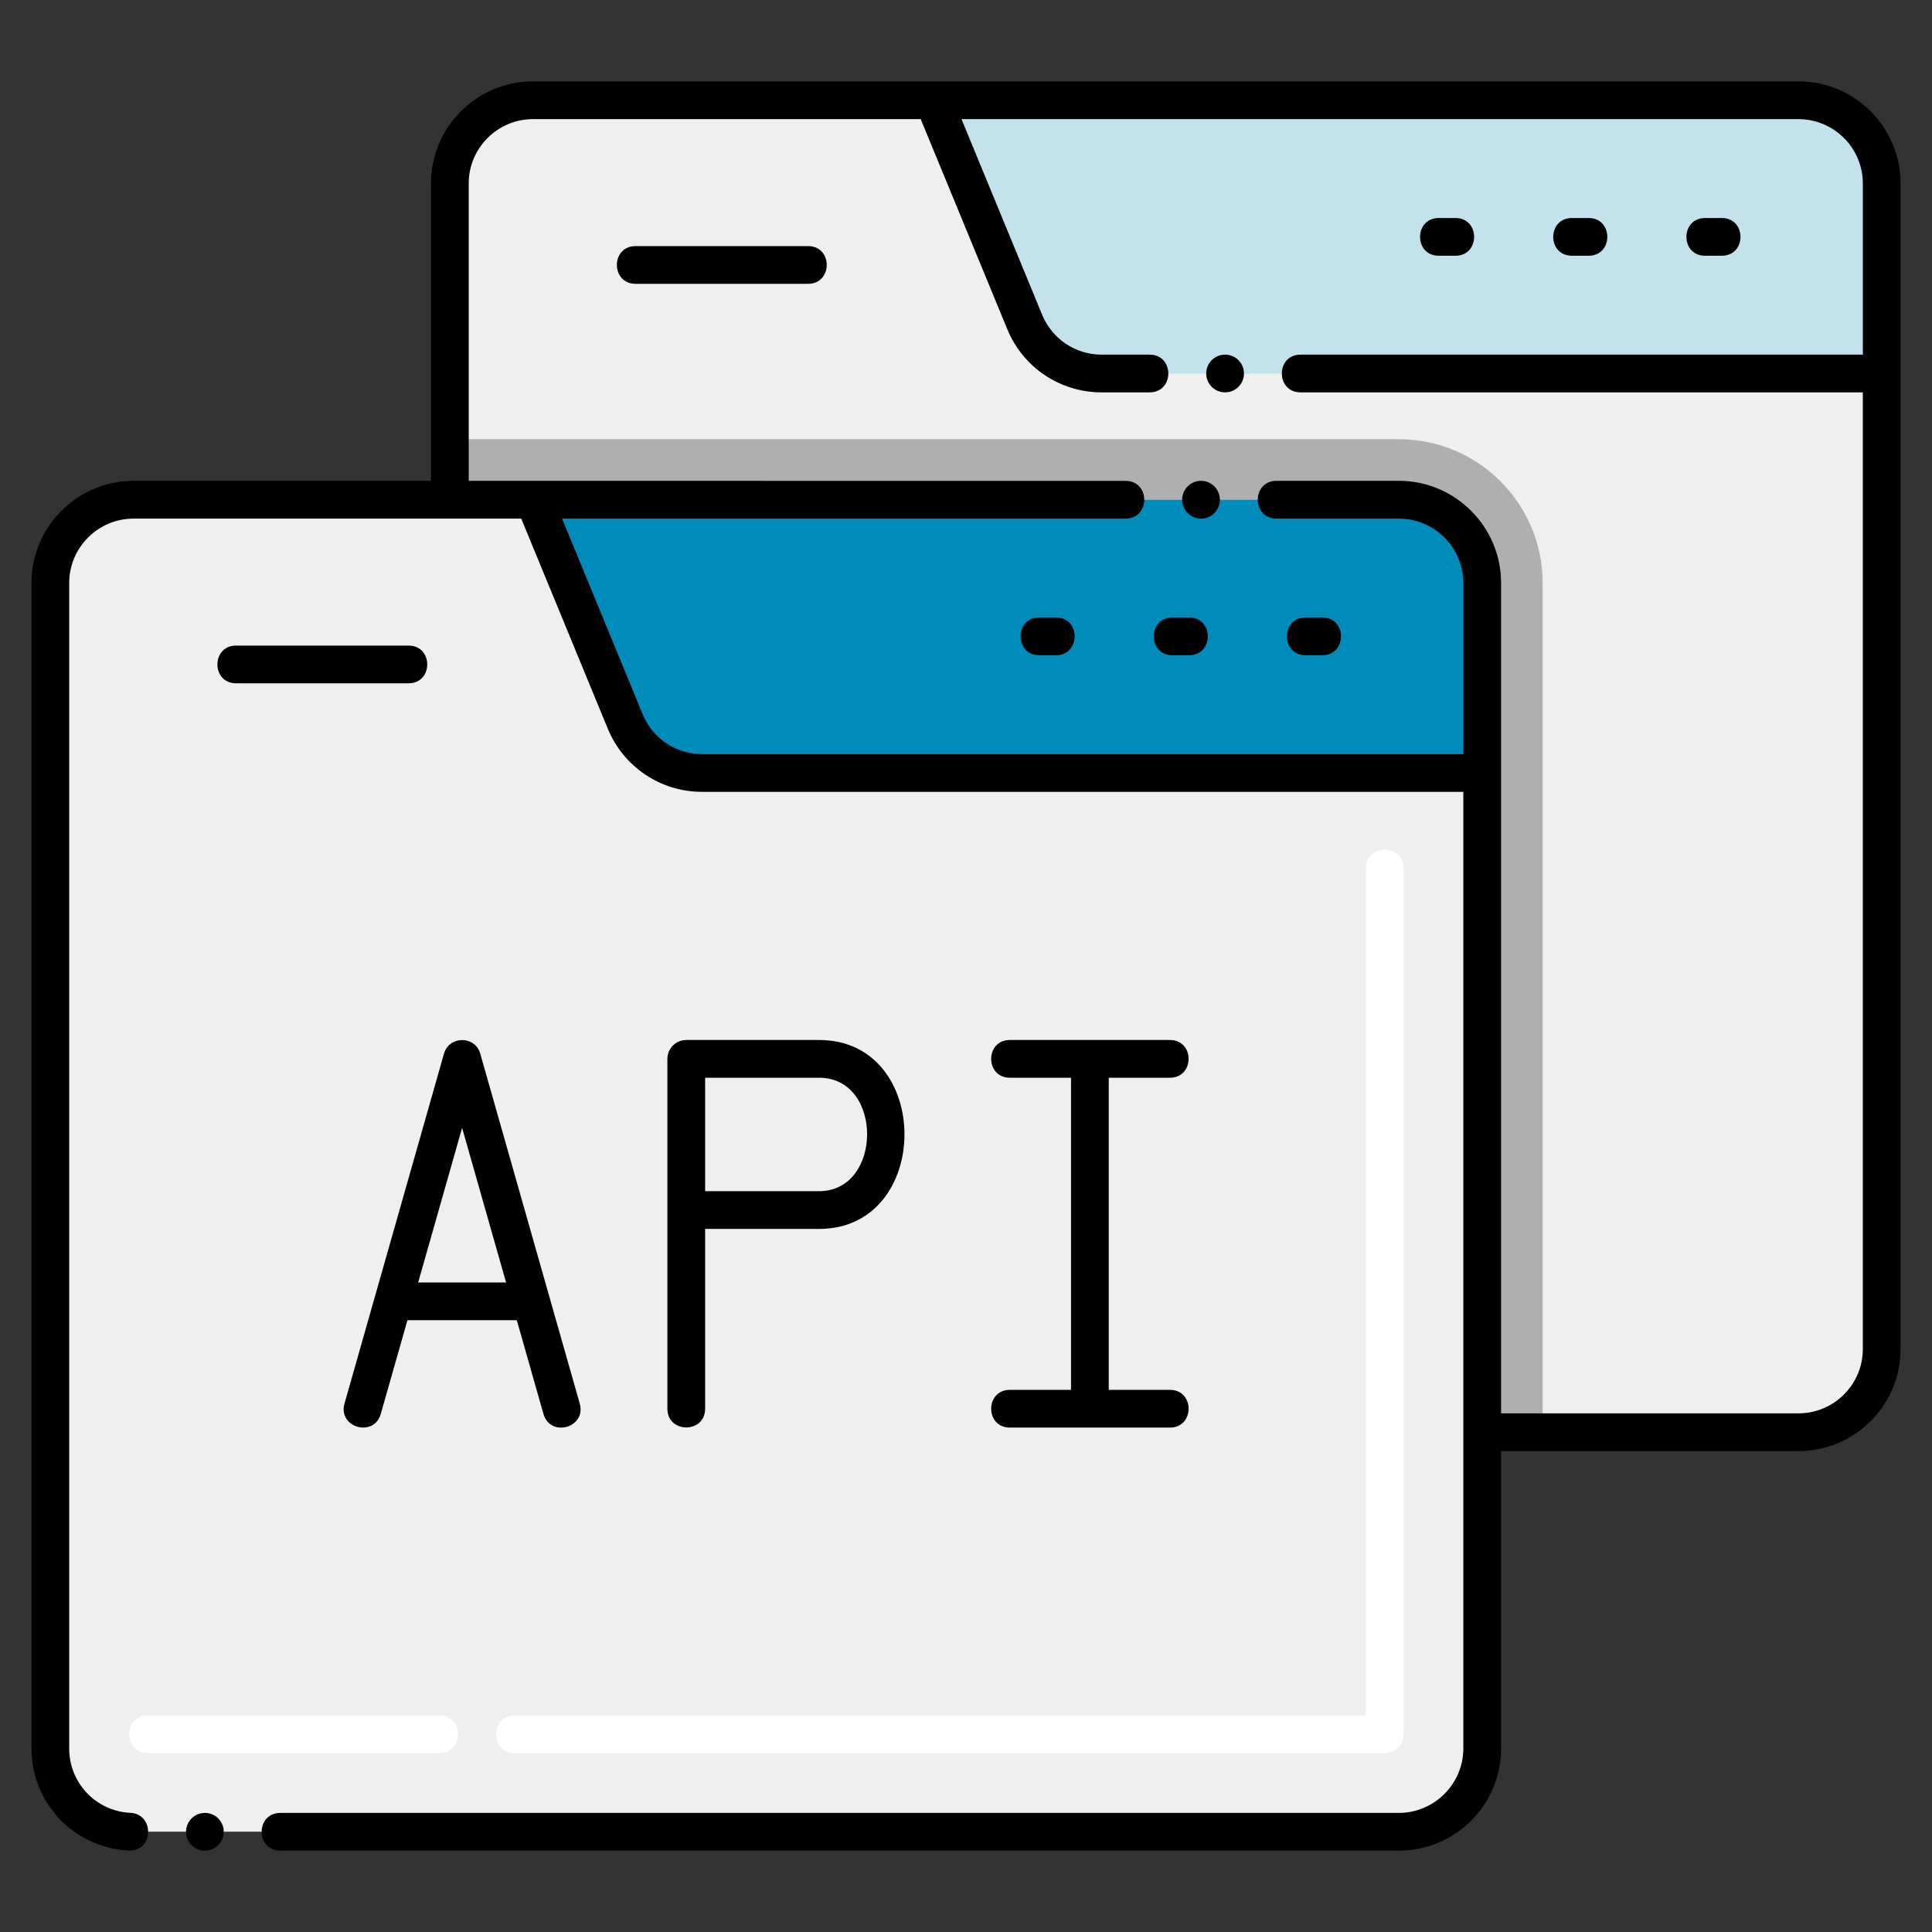 <?xml version="1.0" encoding="utf-8"?>
<svg xmlns="http://www.w3.org/2000/svg" xmlns:serif="http://www.serif.com/" xmlns:xlink="http://www.w3.org/1999/xlink" width="100%" height="100%" viewBox="0 0 256 256" version="1.1" style="fill-rule:evenodd;clip-rule:evenodd;stroke-linejoin:round;stroke-miterlimit:2;">
    <rect x="0" y="0" width="256" height="256" fill="#333333" stroke="none"/>
    <g>
        <g>
            <g>
                <g>
                    <g>
                        <g>
                            <path d="M249.333,24.306L249.333,178.766C249.333,184.798 244.445,189.777 238.299,189.777L196.393,189.777L196.393,77.234C196.393,71.145 191.448,66.211 185.37,66.211L59.607,66.211L59.607,24.306C59.607,18.228 64.552,13.283 70.63,13.283L238.299,13.283C244.388,13.283 249.333,18.228 249.333,24.306Z" style="fill:rgb(239,239,239);fill-rule:nonzero;"/>
                            <path d="M249.334,49.493L145.976,49.493C141.508,49.493 137.481,46.797 135.779,42.666L123.672,13.281L238.305,13.281C244.396,13.281 249.334,18.219 249.334,24.31L249.334,49.493Z" style="fill:rgb(196,226,236);fill-rule:nonzero;"/>
                        </g>
                        <g>
                            <path d="M204.406,77.234L204.406,189.776L196.393,189.776L196.393,77.234C196.393,71.145 191.448,66.211 185.37,66.211L59.607,66.211L59.607,58.198L185.37,58.198C195.867,58.199 204.406,66.738 204.406,77.234Z" style="fill:rgb(175,175,175);fill-rule:nonzero;"/>
                            <path d="M196.398,77.238L196.398,231.682C196.398,237.775 191.453,242.707 185.373,242.707L17.696,242.707C11.602,242.707 6.671,237.775 6.671,231.682L6.671,77.238C6.671,71.144 11.603,66.213 17.696,66.213L185.373,66.213C191.453,66.212 196.398,71.144 196.398,77.238Z" style="fill:rgb(239,239,239);fill-rule:nonzero;"/>
                            <path d="M196.401,102.426L93.043,102.426C88.575,102.426 84.548,99.73 82.846,95.599L70.738,66.214L185.371,66.214C191.462,66.214 196.4,71.152 196.4,77.243L196.4,102.426L196.401,102.426Z" style="fill:rgb(0,140,186);fill-rule:nonzero;"/>
                        </g>
                    </g>
                </g>
            </g>
        </g>
        <g>
            <path d="M185.986,229.803C185.986,231.184 184.867,232.303 183.486,232.303L68.222,232.303C64.919,232.303 64.914,227.303 68.222,227.303L180.987,227.303L180.987,115.067C180.987,111.764 185.987,111.759 185.987,115.067M58.222,232.303L19.58,232.303C16.277,232.303 16.272,227.303 19.58,227.303L58.222,227.303C61.525,227.303 61.53,232.303 58.222,232.303Z" style="fill:white;fill-rule:nonzero;"/>
        </g>
        <path d="M107.067,32.609L84.218,32.609C80.915,32.609 80.91,37.609 84.218,37.609L107.067,37.609C110.37,37.609 110.375,32.609 107.067,32.609Z" style="fill-rule:nonzero;"/>
        <circle cx="162.33" cy="49.49" r="2.5"/>
        <path d="M225.938,33.888L228.144,33.888C231.447,33.888 231.452,28.888 228.144,28.888L225.938,28.888C222.635,28.888 222.63,33.888 225.938,33.888Z" style="fill-rule:nonzero;"/>
        <path d="M208.292,33.888L210.498,33.888C213.801,33.888 213.806,28.888 210.498,28.888L208.292,28.888C204.989,28.888 204.983,33.888 208.292,33.888Z" style="fill-rule:nonzero;"/>
        <path d="M190.645,33.888L192.851,33.888C196.154,33.888 196.159,28.888 192.851,28.888L190.645,28.888C187.342,28.888 187.337,33.888 190.645,33.888Z" style="fill-rule:nonzero;"/>
        <path d="M54.134,85.542L31.286,85.542C27.983,85.542 27.978,90.542 31.286,90.542L54.135,90.542C57.437,90.542 57.442,85.542 54.134,85.542Z" style="fill-rule:nonzero;"/>
        <circle cx="27.15" cy="242.72" r="2.5"/>
        <path d="M159.14,63.71C157.76,63.71 156.64,64.84 156.64,66.22C156.64,67.59 157.76,68.72 159.14,68.72C160.52,68.72 161.64,67.59 161.64,66.22C161.64,64.84 160.52,63.71 159.14,63.71Z" style="fill-rule:nonzero;"/>
        <path d="M173.005,86.82L175.211,86.82C178.514,86.82 178.519,81.82 175.211,81.82L173.005,81.82C169.702,81.82 169.697,86.82 173.005,86.82Z" style="fill-rule:nonzero;"/>
        <path d="M157.564,81.82L155.358,81.82C152.055,81.82 152.05,86.82 155.358,86.82L157.564,86.82C160.867,86.82 160.872,81.82 157.564,81.82Z" style="fill-rule:nonzero;"/>
        <path d="M139.918,81.82L137.712,81.82C134.409,81.82 134.404,86.82 137.712,86.82L139.918,86.82C143.221,86.82 143.226,81.82 139.918,81.82Z" style="fill-rule:nonzero;"/>
        <path d="M238.299,10.783L70.63,10.783C63.173,10.783 57.107,16.849 57.107,24.305L57.107,63.712L17.7,63.71C10.24,63.72 4.17,69.79 4.17,77.24L4.17,231.689C4.17,238.91 9.82,244.849 17.02,245.2C17.07,245.2 17.11,245.21 17.15,245.21C20.409,245.21 20.449,240.356 17.27,240.21C12.72,239.99 9.16,236.24 9.17,231.689L9.17,77.24C9.17,72.55 13,68.719 17.7,68.719L69.067,68.719L80.534,96.55C82.63,101.638 87.54,104.925 93.043,104.925L193.9,104.925L193.9,231.689C193.89,236.379 190.06,240.21 185.37,240.219L37.15,240.219C33.847,240.219 33.843,245.219 37.15,245.219L185.37,245.219C192.83,245.219 198.9,239.149 198.9,231.689L198.9,192.277L238.299,192.277C245.762,192.277 251.834,186.215 251.834,178.765L251.834,24.306C251.833,16.85 245.762,10.783 238.299,10.783ZM238.299,187.277L198.9,187.277L198.9,77.24C198.9,69.79 192.83,63.719 185.37,63.71L169.14,63.71C165.841,63.71 165.833,68.72 169.14,68.72L185.37,68.72C190.06,68.72 193.89,72.55 193.9,77.241L193.9,99.927L93.043,99.927C89.574,99.927 86.479,97.855 85.157,94.648L74.475,68.72L149.14,68.72C152.436,68.72 152.453,63.72 149.14,63.72C137.714,63.719 75.175,63.714 62.107,63.714L62.107,24.306C62.107,19.607 65.93,15.784 70.63,15.784L122,15.784L133.47,43.621C135.57,48.711 140.48,51.991 145.98,51.991L152.33,51.991C155.627,51.991 155.635,47.014 152.35,46.991L145.98,46.991C142.51,46.991 139.41,44.921 138.09,41.711L127.403,15.784L238.299,15.784C243.005,15.784 246.834,19.607 246.834,24.306L246.834,46.99L172.33,46.99C169.028,46.99 169.026,51.99 172.33,51.99L246.834,51.99L246.834,178.765C246.833,183.459 243.005,187.277 238.299,187.277Z" style="fill-rule:nonzero;"/>
        <path d="M50.457,187.347L53.986,174.936L68.48,174.936L72.009,187.347C72.916,190.539 77.727,189.177 76.819,185.98L63.638,139.622C62.952,137.211 59.515,137.206 58.828,139.622L45.647,185.98C44.744,189.155 49.552,190.531 50.457,187.347ZM61.233,149.445L67.059,169.935L55.407,169.935L61.233,149.445Z" style="fill-rule:nonzero;"/>
        <path d="M133.815,184.163C130.512,184.163 130.507,189.163 133.815,189.163L155.017,189.163C158.32,189.163 158.325,184.163 155.017,184.163L146.916,184.163L146.916,142.805L155.017,142.805C158.32,142.805 158.325,137.805 155.017,137.805L133.815,137.805C130.512,137.805 130.507,142.805 133.815,142.805L141.916,142.805L141.916,184.163L133.815,184.163Z" style="fill-rule:nonzero;"/>
        <path d="M93.433,186.663L93.433,162.837L108.546,162.837C123.594,162.837 123.633,137.805 108.546,137.805L90.933,137.805C89.552,137.805 88.433,138.924 88.433,140.305L88.433,186.663C88.433,189.966 93.433,189.971 93.433,186.663ZM108.546,157.837L93.433,157.837L93.433,142.805L108.546,142.805C117.062,142.805 116.969,157.837 108.546,157.837Z" style="fill-rule:nonzero;"/>
    </g>
</svg>